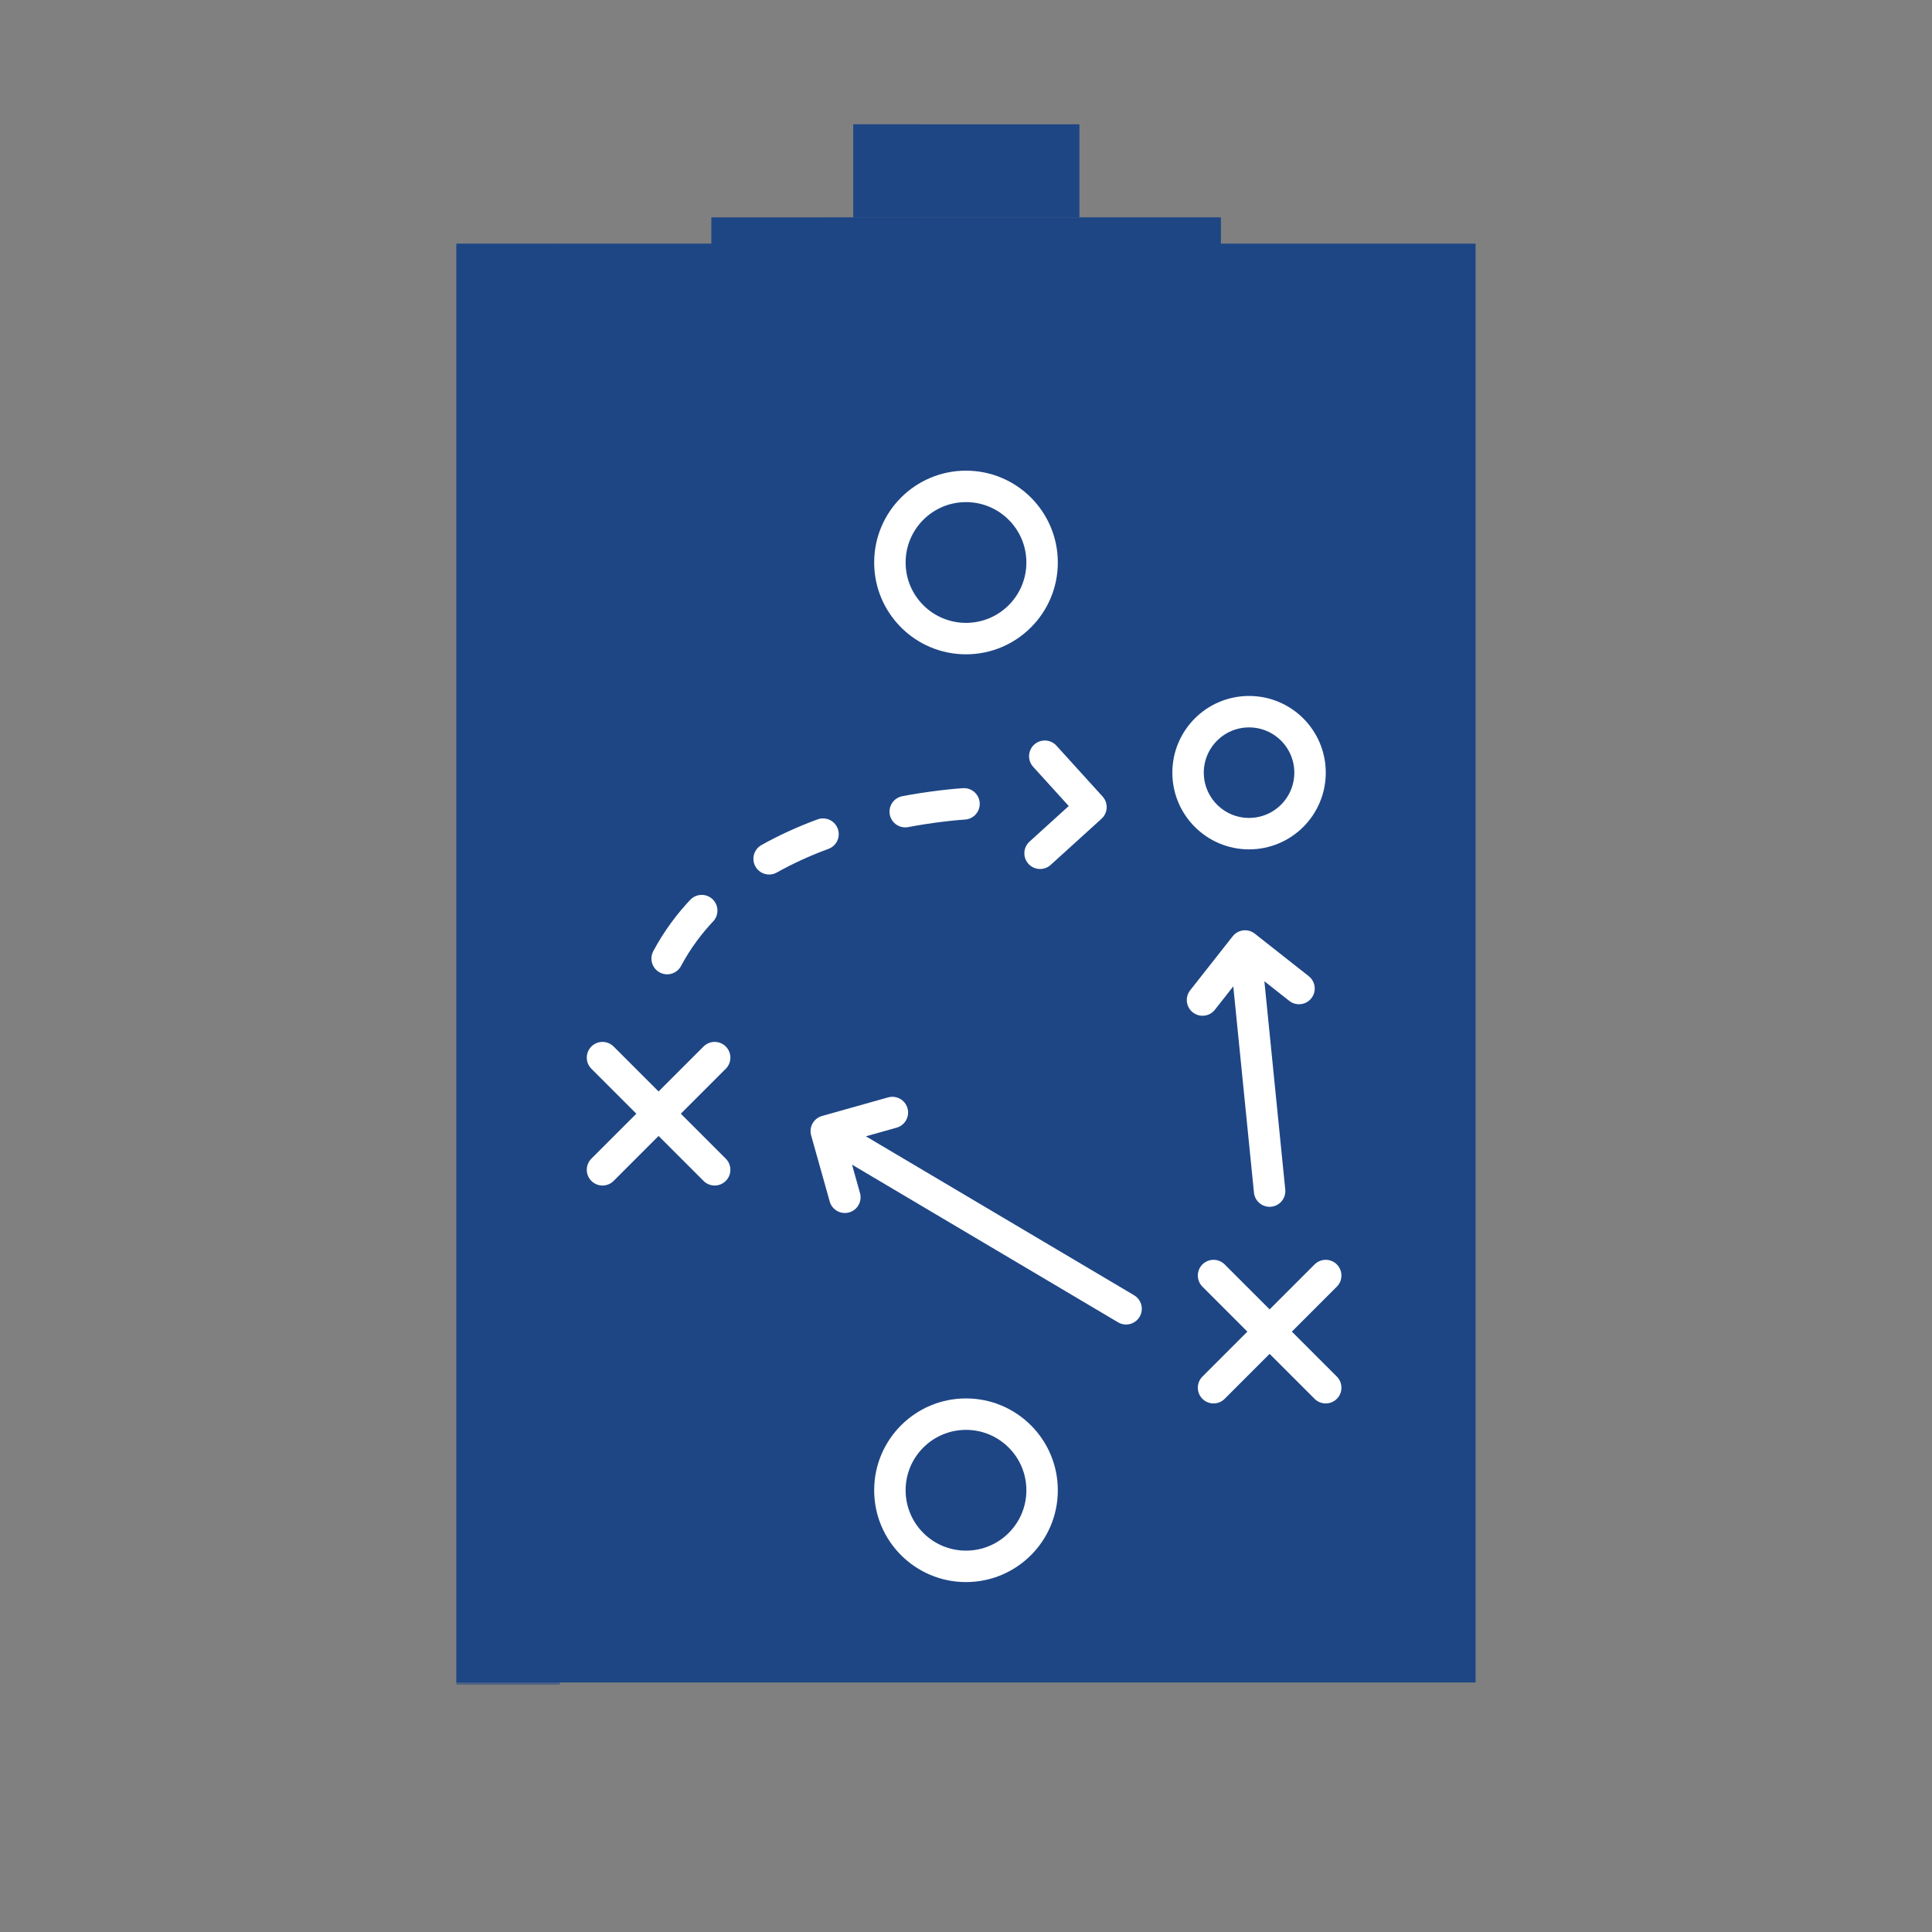 <svg xmlns="http://www.w3.org/2000/svg" width="430" height="430" style="width:100%;height:100%;transform:translate3d(0,0,0);content-visibility:visible" viewBox="0 0 430 430"><rect x="0" y="0" width="430" height="430" fill="#808080" stroke="none"/><defs><clipPath id="j"><path d="M0 0h430v430H0z"/></clipPath><clipPath id="r"><path d="M0 0h430v430H0z"/></clipPath><clipPath id="k"><path d="M0 0h430v430H0z"/></clipPath><clipPath id="q"><path d="M0 0h430v430H0z"/></clipPath><clipPath id="n"><path d="M0 0h430v430H0z"/></clipPath><mask id="t" mask-type="alpha"><g filter="url(#a)"><path fill="#fff" d="M0 0h430v430H0z" opacity="0"/><use xmlns:ns1="http://www.w3.org/1999/xlink" ns1:href="#b"/></g></mask><mask id="s" mask-type="alpha"><use xmlns:ns2="http://www.w3.org/1999/xlink" ns2:href="#c"/></mask><mask id="p" mask-type="alpha"><g filter="url(#d)"><path fill="#fff" d="M0 0h430v430H0z" opacity="0"/><use xmlns:ns3="http://www.w3.org/1999/xlink" ns3:href="#e"/></g></mask><mask id="m" mask-type="alpha"><g filter="url(#f)"><path fill="#fff" d="M0 0h430v430H0z" opacity="0"/><use xmlns:ns4="http://www.w3.org/1999/xlink" ns4:href="#g"/></g></mask><mask id="l" mask-type="alpha"><g filter="url(#h)"><path fill="#fff" d="M0 0h430v430H0z" opacity="0"/><use xmlns:ns5="http://www.w3.org/1999/xlink" ns5:href="#i"/></g></mask><filter id="a" width="100%" height="100%" x="0%" y="0%" filterUnits="objectBoundingBox"><feComponentTransfer in="SourceGraphic"><feFuncA tableValues="1.0 0.0" type="table"/></feComponentTransfer></filter><filter id="d" width="100%" height="100%" x="0%" y="0%" filterUnits="objectBoundingBox"><feComponentTransfer in="SourceGraphic"><feFuncA tableValues="1.0 0.0" type="table"/></feComponentTransfer></filter><filter id="f" width="100%" height="100%" x="0%" y="0%" filterUnits="objectBoundingBox"><feComponentTransfer in="SourceGraphic"><feFuncA tableValues="1.0 0.0" type="table"/></feComponentTransfer></filter><filter id="h" width="100%" height="100%" x="0%" y="0%" filterUnits="objectBoundingBox"><feComponentTransfer in="SourceGraphic"><feFuncA tableValues="1.0 0.0" type="table"/></feComponentTransfer></filter><path id="b" class="primary" style="display:none"/><path id="c" class="tertiary" style="display:none"/><path id="g" style="display:none"/><path id="i" fill="#EBE6EF" d="M56.7-18.7H-56.7v37.4H56.7z" class="primary" style="display:block" transform="translate(240.025 67.075)"/><g id="e" style="display:block"><path fill-opacity="0" stroke="#08A88A" stroke-width="0" d="M375-12.611v386H44v-386z"/><path fill="red" d="M375-12.611v386H44v-386z"/></g></defs><g clip-path="url(#j)"><g clip-path="url(#k)" style="display:block"><path fill="#1E4685" d="M113.42-160.12h-226.84v320.24h226.84z" class="tertiary" style="display:block" transform="translate(215 214.345)"/><g opacity=".5" style="mix-blend-mode:multiply;display:block"><path fill="#1E4685" d="M124.63 54.725h-23.05v320.24h23.05z" class="tertiary" opacity="1"/></g><path fill="#1E4685" d="M25.15 10.35v-20.7h-50.3v20.7" class="secondary" style="display:block" transform="translate(215.075 38.025)"/><g opacity=".5" style="mix-blend-mode:multiply;display:block"><path fill="#1E4685" d="M240.225 48.375v-20.7h-50.3v20.7" class="secondary" opacity="1"/></g><g opacity=".5" style="mix-blend-mode:multiply;display:block"><path fill="#1E4685" d="M189.925 48.375v-20.7h15v20.7z" class="secondary" opacity="1"/></g><path fill="#1E4685" d="M56.7-18.7H-56.7v37.4H56.7z" class="secondary" style="display:block" transform="translate(215.025 67.075)"/><g mask="url(#l)" opacity=".5" style="mix-blend-mode:multiply;display:block"><path fill="#1E4685" d="M271.725 48.375h-113.4v37.4h113.4z" class="secondary" opacity="1"/></g><g fill="none" stroke="#FFF" stroke-linecap="round" stroke-linejoin="round" stroke-width="7" mask="url(#m)" style="display:block"><path d="M271.71 54.883h56.71v320.24H101.58V54.883h56.71m31.54-6v-20.69h50.34v20.69" class="primary"/><path d="M271.713 86.242H158.287V48.88h113.426z" class="primary"/></g><g fill="none" stroke="#FFF" stroke-linecap="round" stroke-linejoin="round" stroke-width="7" clip-path="url(#n)" mask="url(#p)" style="display:none"><path d="M16.938 0c0 9.355-7.583 16.938-16.938 16.938S-16.938 9.355-16.938 0-9.355-16.938 0-16.938 16.938-9.355 16.938 0" class="primary" style="display:block" transform="translate(215 331.681)"/><path d="M13.573 0c0 7.496-6.077 13.573-13.573 13.573S-13.573 7.496-13.573 0-7.496-13.573 0-13.573 13.573-7.496 13.573 0" class="primary" style="display:block" transform="translate(278 171.97)"/><path d="M16.938 0c0 9.355-7.583 16.938-16.938 16.938S-16.938 9.355-16.938 0-9.355-16.938 0-16.938 16.938-9.355 16.938 0" class="primary" style="display:block" transform="translate(215 125.192)"/><path d="m12.482-12.482-24.964 24.964m0-24.964 24.964 24.964" class="primary" style="display:block" transform="translate(282.578 296.376)"/><path d="m12.482-12.482-24.964 24.964m0-24.964 24.964 24.964" class="primary" style="display:block" transform="translate(146.578 247.876)"/><path d="M59.455 34.646-7.264-4.893M-3.135 9.83-7.268-4.895 7.441-9.033" class="primary" style="display:block" transform="translate(191.171 256.645)"/><path d="M3.69 48.326-1.776-6.217m-9.465 12.021 9.465-12.025 12.009 9.465" class="primary" style="display:block" transform="translate(278.883 216.769)"/><path stroke-dasharray="13.2 19" d="M-34.699 17.312c17.981-33.691 69.398-34.624 69.398-34.624" class="primary" style="display:block" transform="translate(183.185 196.038)"/><path d="M-4.614-10.8 5.662.524-5.662 10.8" class="primary" style="display:block" transform="translate(237.149 179.111)"/></g><g fill="none" stroke="#FFF" stroke-linecap="round" stroke-linejoin="round" stroke-width="7" clip-path="url(#q)" style="display:block"><path d="M16.938 0c0 9.355-7.583 16.938-16.938 16.938S-16.938 9.355-16.938 0-9.355-16.938 0-16.938 16.938-9.355 16.938 0" class="primary" style="display:block" transform="translate(215 331.681)"/><path d="M13.573 0c0 7.496-6.077 13.573-13.573 13.573S-13.573 7.496-13.573 0-7.496-13.573 0-13.573 13.573-7.496 13.573 0" class="primary" style="display:block" transform="translate(278 171.97)"/><path d="M16.938 0c0 9.355-7.583 16.938-16.938 16.938S-16.938 9.355-16.938 0-9.355-16.938 0-16.938 16.938-9.355 16.938 0" class="primary" style="display:block" transform="translate(215 125.192)"/><path d="m12.482-12.482-24.964 24.964m0-24.964 24.964 24.964" class="primary" style="display:block" transform="translate(282.578 296.376)"/><path d="m12.482-12.482-24.964 24.964m0-24.964 24.964 24.964" class="primary" style="display:block" transform="translate(146.578 247.876)"/><path d="M59.455 34.646-7.264-4.893M-3.135 9.83-7.268-4.895 7.441-9.033" class="primary" style="display:block" transform="translate(191.171 256.645)"/><path d="M3.69 48.326-1.776-6.217m-9.465 12.021 9.465-12.025 12.009 9.465" class="primary" style="display:block" transform="translate(278.883 216.769)"/><path stroke-dasharray="13.2 19" d="M-34.699 17.312c17.981-33.691 69.398-34.624 69.398-34.624" class="primary" style="display:block" transform="translate(183.185 196.038)"/><path d="M-4.614-10.8 5.662.524-5.662 10.8" class="primary" style="display:block" transform="translate(237.149 179.111)"/></g><g style="display:none"><path class="tertiary"/><path class="tertiary" style="mix-blend-mode:multiply"/><path fill="none" class="primary"/></g></g><g clip-path="url(#r)" style="display:none"><path class="tertiary" style="display:none"/><g mask="url(#s)" style="mix-blend-mode:multiply;display:none"><path class="tertiary"/></g><g style="display:none"><path class="secondary"/><path class="secondary" style="mix-blend-mode:multiply"/></g><path class="secondary" style="mix-blend-mode:multiply;display:none"/><path class="secondary" style="display:none"/><g mask="url(#t)" style="mix-blend-mode:multiply;display:none"><path class="secondary"/></g><g fill="none" style="display:none"><path class="primary"/><path class="primary"/></g><path fill="none" class="primary" style="display:none"/><path fill="none" class="primary" style="display:none"/><path fill="none" class="primary" style="display:none"/><path fill="none" class="primary" style="display:none"/><path fill="none" class="primary" style="display:none"/><path fill="none" class="primary" style="display:none"/><path fill="none" class="primary" style="display:none"/><path fill="none" class="primary" style="display:none"/><path fill="none" class="primary" style="display:none"/></g></g></svg>